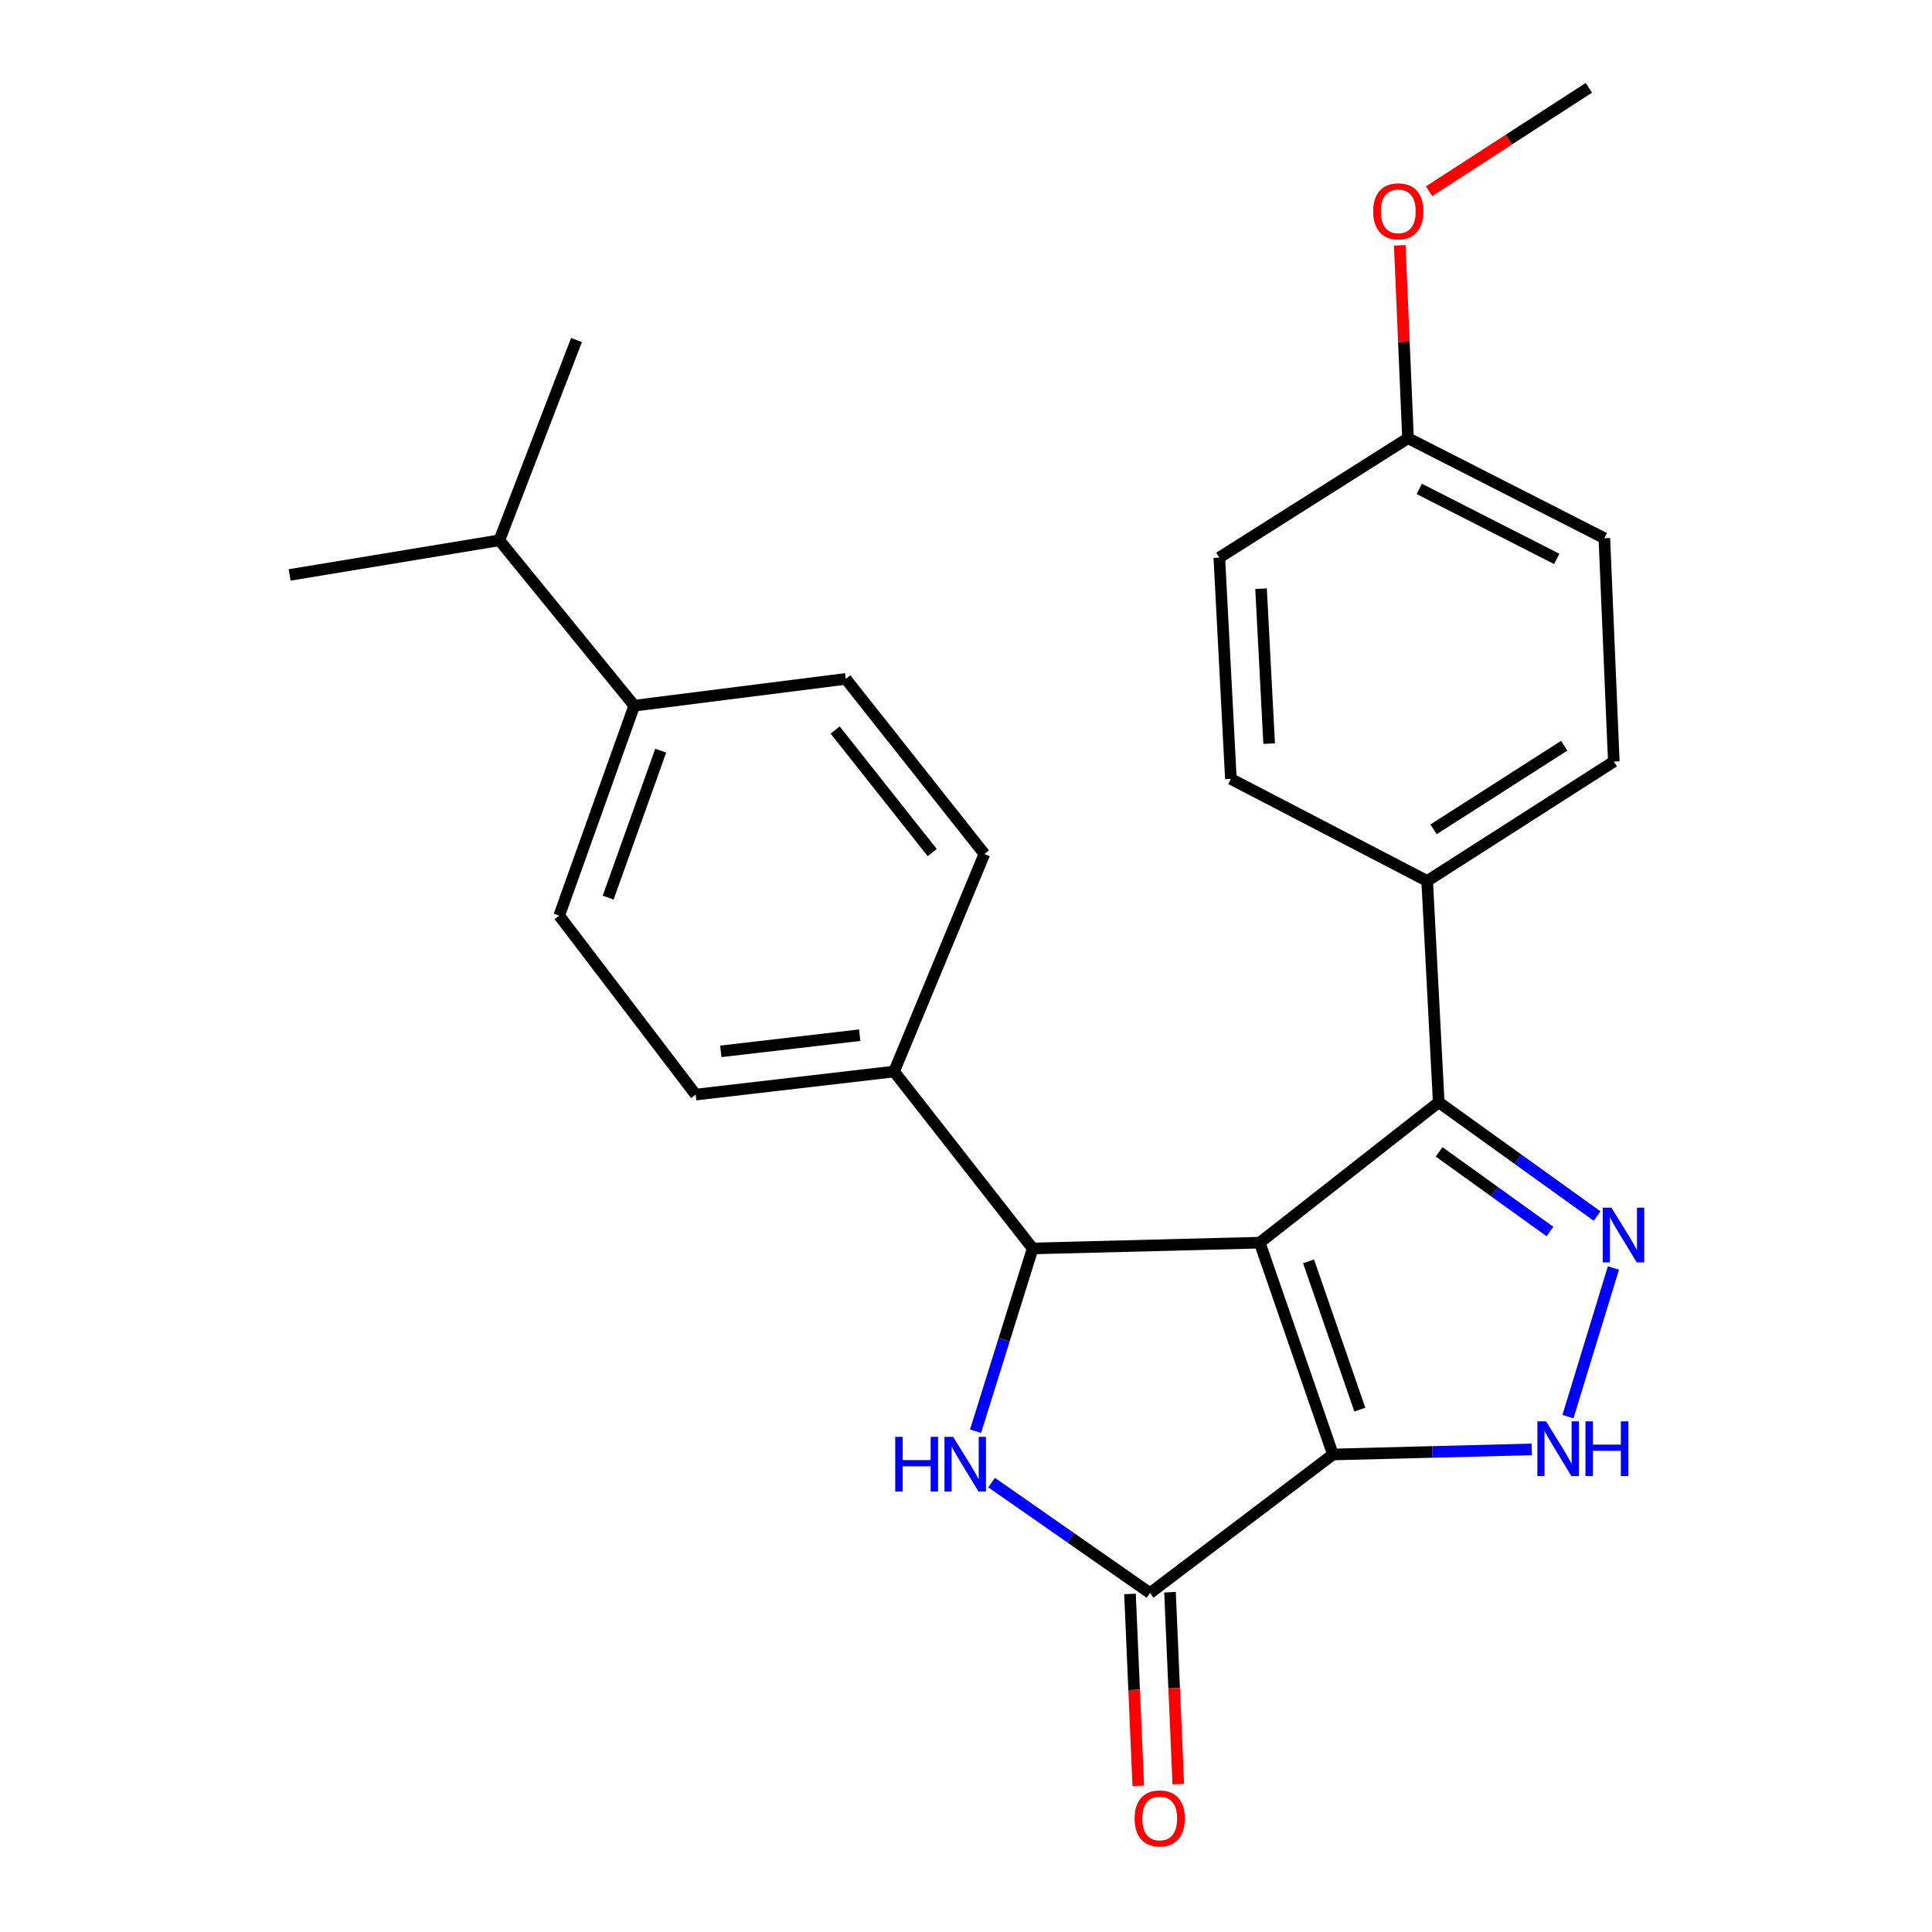 <?xml version='1.0' encoding='iso-8859-1'?>
<svg version='1.1' baseProfile='full'
              xmlns='http://www.w3.org/2000/svg'
                      xmlns:rdkit='http://www.rdkit.org/xml'
                      xmlns:xlink='http://www.w3.org/1999/xlink'
                  xml:space='preserve'
width='1000px' height='1000px' viewBox='0 0 1000 1000'>
<!-- END OF HEADER -->
<rect style='opacity:1.0;fill:#FFFFFF;stroke:none' width='1000' height='1000' x='0' y='0'> </rect>
<path class='bond-0' d='M 652.032,643.201 L 689.929,752.84' style='fill:none;fill-rule:evenodd;stroke:#000000;stroke-width:6px;stroke-linecap:butt;stroke-linejoin:miter;stroke-opacity:1' />
<path class='bond-0' d='M 677.313,652.873 L 703.841,729.62' style='fill:none;fill-rule:evenodd;stroke:#000000;stroke-width:6px;stroke-linecap:butt;stroke-linejoin:miter;stroke-opacity:1' />
<path class='bond-1' d='M 652.032,643.201 L 534.514,646.196' style='fill:none;fill-rule:evenodd;stroke:#000000;stroke-width:6px;stroke-linecap:butt;stroke-linejoin:miter;stroke-opacity:1' />
<path class='bond-6' d='M 652.032,643.201 L 744.68,570.528' style='fill:none;fill-rule:evenodd;stroke:#000000;stroke-width:6px;stroke-linecap:butt;stroke-linejoin:miter;stroke-opacity:1' />
<path class='bond-3' d='M 689.929,752.84 L 595.243,824.569' style='fill:none;fill-rule:evenodd;stroke:#000000;stroke-width:6px;stroke-linecap:butt;stroke-linejoin:miter;stroke-opacity:1' />
<path class='bond-5' d='M 689.929,752.84 L 741.383,751.518' style='fill:none;fill-rule:evenodd;stroke:#000000;stroke-width:6px;stroke-linecap:butt;stroke-linejoin:miter;stroke-opacity:1' />
<path class='bond-5' d='M 741.383,751.518 L 792.836,750.196' style='fill:none;fill-rule:evenodd;stroke:#0000FF;stroke-width:6px;stroke-linecap:butt;stroke-linejoin:miter;stroke-opacity:1' />
<path class='bond-2' d='M 534.514,646.196 L 519.728,693.487' style='fill:none;fill-rule:evenodd;stroke:#000000;stroke-width:6px;stroke-linecap:butt;stroke-linejoin:miter;stroke-opacity:1' />
<path class='bond-2' d='M 519.728,693.487 L 504.942,740.777' style='fill:none;fill-rule:evenodd;stroke:#0000FF;stroke-width:6px;stroke-linecap:butt;stroke-linejoin:miter;stroke-opacity:1' />
<path class='bond-7' d='M 534.514,646.196 L 462.785,554.62' style='fill:none;fill-rule:evenodd;stroke:#000000;stroke-width:6px;stroke-linecap:butt;stroke-linejoin:miter;stroke-opacity:1' />
<path class='bond-26' d='M 513.255,767.386 L 554.249,795.977' style='fill:none;fill-rule:evenodd;stroke:#0000FF;stroke-width:6px;stroke-linecap:butt;stroke-linejoin:miter;stroke-opacity:1' />
<path class='bond-26' d='M 554.249,795.977 L 595.243,824.569' style='fill:none;fill-rule:evenodd;stroke:#000000;stroke-width:6px;stroke-linecap:butt;stroke-linejoin:miter;stroke-opacity:1' />
<path class='bond-9' d='M 584.885,825.015 L 587.025,874.677' style='fill:none;fill-rule:evenodd;stroke:#000000;stroke-width:6px;stroke-linecap:butt;stroke-linejoin:miter;stroke-opacity:1' />
<path class='bond-9' d='M 587.025,874.677 L 589.165,924.34' style='fill:none;fill-rule:evenodd;stroke:#FF0000;stroke-width:6px;stroke-linecap:butt;stroke-linejoin:miter;stroke-opacity:1' />
<path class='bond-9' d='M 605.6,824.123 L 607.74,873.785' style='fill:none;fill-rule:evenodd;stroke:#000000;stroke-width:6px;stroke-linecap:butt;stroke-linejoin:miter;stroke-opacity:1' />
<path class='bond-9' d='M 607.74,873.785 L 609.88,923.447' style='fill:none;fill-rule:evenodd;stroke:#FF0000;stroke-width:6px;stroke-linecap:butt;stroke-linejoin:miter;stroke-opacity:1' />
<path class='bond-4' d='M 826.638,629.427 L 785.659,599.977' style='fill:none;fill-rule:evenodd;stroke:#0000FF;stroke-width:6px;stroke-linecap:butt;stroke-linejoin:miter;stroke-opacity:1' />
<path class='bond-4' d='M 785.659,599.977 L 744.68,570.528' style='fill:none;fill-rule:evenodd;stroke:#000000;stroke-width:6px;stroke-linecap:butt;stroke-linejoin:miter;stroke-opacity:1' />
<path class='bond-4' d='M 802.244,637.43 L 773.558,616.815' style='fill:none;fill-rule:evenodd;stroke:#0000FF;stroke-width:6px;stroke-linecap:butt;stroke-linejoin:miter;stroke-opacity:1' />
<path class='bond-4' d='M 773.558,616.815 L 744.873,596.2' style='fill:none;fill-rule:evenodd;stroke:#000000;stroke-width:6px;stroke-linecap:butt;stroke-linejoin:miter;stroke-opacity:1' />
<path class='bond-25' d='M 835.106,656.313 L 811.571,733.239' style='fill:none;fill-rule:evenodd;stroke:#0000FF;stroke-width:6px;stroke-linecap:butt;stroke-linejoin:miter;stroke-opacity:1' />
<path class='bond-8' d='M 744.68,570.528 L 738.701,455.994' style='fill:none;fill-rule:evenodd;stroke:#000000;stroke-width:6px;stroke-linecap:butt;stroke-linejoin:miter;stroke-opacity:1' />
<path class='bond-11' d='M 462.785,554.62 L 509.53,442.01' style='fill:none;fill-rule:evenodd;stroke:#000000;stroke-width:6px;stroke-linecap:butt;stroke-linejoin:miter;stroke-opacity:1' />
<path class='bond-12' d='M 462.785,554.62 L 360.081,566.565' style='fill:none;fill-rule:evenodd;stroke:#000000;stroke-width:6px;stroke-linecap:butt;stroke-linejoin:miter;stroke-opacity:1' />
<path class='bond-12' d='M 444.984,535.816 L 373.092,544.178' style='fill:none;fill-rule:evenodd;stroke:#000000;stroke-width:6px;stroke-linecap:butt;stroke-linejoin:miter;stroke-opacity:1' />
<path class='bond-15' d='M 738.701,455.994 L 835.3,394.182' style='fill:none;fill-rule:evenodd;stroke:#000000;stroke-width:6px;stroke-linecap:butt;stroke-linejoin:miter;stroke-opacity:1' />
<path class='bond-15' d='M 742.016,429.257 L 809.635,385.989' style='fill:none;fill-rule:evenodd;stroke:#000000;stroke-width:6px;stroke-linecap:butt;stroke-linejoin:miter;stroke-opacity:1' />
<path class='bond-16' d='M 738.701,455.994 L 637.103,403.156' style='fill:none;fill-rule:evenodd;stroke:#000000;stroke-width:6px;stroke-linecap:butt;stroke-linejoin:miter;stroke-opacity:1' />
<path class='bond-10' d='M 328.289,365.258 L 289.435,473.929' style='fill:none;fill-rule:evenodd;stroke:#000000;stroke-width:6px;stroke-linecap:butt;stroke-linejoin:miter;stroke-opacity:1' />
<path class='bond-10' d='M 341.985,388.539 L 314.787,464.609' style='fill:none;fill-rule:evenodd;stroke:#000000;stroke-width:6px;stroke-linecap:butt;stroke-linejoin:miter;stroke-opacity:1' />
<path class='bond-18' d='M 328.289,365.258 L 258.46,279.66' style='fill:none;fill-rule:evenodd;stroke:#000000;stroke-width:6px;stroke-linecap:butt;stroke-linejoin:miter;stroke-opacity:1' />
<path class='bond-28' d='M 328.289,365.258 L 437.777,351.389' style='fill:none;fill-rule:evenodd;stroke:#000000;stroke-width:6px;stroke-linecap:butt;stroke-linejoin:miter;stroke-opacity:1' />
<path class='bond-14' d='M 509.53,442.01 L 437.777,351.389' style='fill:none;fill-rule:evenodd;stroke:#000000;stroke-width:6px;stroke-linecap:butt;stroke-linejoin:miter;stroke-opacity:1' />
<path class='bond-14' d='M 482.511,441.288 L 432.285,377.853' style='fill:none;fill-rule:evenodd;stroke:#000000;stroke-width:6px;stroke-linecap:butt;stroke-linejoin:miter;stroke-opacity:1' />
<path class='bond-13' d='M 360.081,566.565 L 289.435,473.929' style='fill:none;fill-rule:evenodd;stroke:#000000;stroke-width:6px;stroke-linecap:butt;stroke-linejoin:miter;stroke-opacity:1' />
<path class='bond-20' d='M 835.3,394.182 L 830.416,278.577' style='fill:none;fill-rule:evenodd;stroke:#000000;stroke-width:6px;stroke-linecap:butt;stroke-linejoin:miter;stroke-opacity:1' />
<path class='bond-19' d='M 637.103,403.156 L 631.113,288.61' style='fill:none;fill-rule:evenodd;stroke:#000000;stroke-width:6px;stroke-linecap:butt;stroke-linejoin:miter;stroke-opacity:1' />
<path class='bond-19' d='M 656.911,384.891 L 652.718,304.709' style='fill:none;fill-rule:evenodd;stroke:#000000;stroke-width:6px;stroke-linecap:butt;stroke-linejoin:miter;stroke-opacity:1' />
<path class='bond-17' d='M 728.783,226.811 L 631.113,288.61' style='fill:none;fill-rule:evenodd;stroke:#000000;stroke-width:6px;stroke-linecap:butt;stroke-linejoin:miter;stroke-opacity:1' />
<path class='bond-21' d='M 728.783,226.811 L 726.645,176.902' style='fill:none;fill-rule:evenodd;stroke:#000000;stroke-width:6px;stroke-linecap:butt;stroke-linejoin:miter;stroke-opacity:1' />
<path class='bond-21' d='M 726.645,176.902 L 724.508,126.994' style='fill:none;fill-rule:evenodd;stroke:#FF0000;stroke-width:6px;stroke-linecap:butt;stroke-linejoin:miter;stroke-opacity:1' />
<path class='bond-27' d='M 728.783,226.811 L 830.416,278.577' style='fill:none;fill-rule:evenodd;stroke:#000000;stroke-width:6px;stroke-linecap:butt;stroke-linejoin:miter;stroke-opacity:1' />
<path class='bond-27' d='M 734.618,253.051 L 805.76,289.288' style='fill:none;fill-rule:evenodd;stroke:#000000;stroke-width:6px;stroke-linecap:butt;stroke-linejoin:miter;stroke-opacity:1' />
<path class='bond-22' d='M 258.46,279.66 L 298.397,176' style='fill:none;fill-rule:evenodd;stroke:#000000;stroke-width:6px;stroke-linecap:butt;stroke-linejoin:miter;stroke-opacity:1' />
<path class='bond-23' d='M 258.46,279.66 L 149.916,297.584' style='fill:none;fill-rule:evenodd;stroke:#000000;stroke-width:6px;stroke-linecap:butt;stroke-linejoin:miter;stroke-opacity:1' />
<path class='bond-24' d='M 739.687,98.978 L 781.037,72.216' style='fill:none;fill-rule:evenodd;stroke:#FF0000;stroke-width:6px;stroke-linecap:butt;stroke-linejoin:miter;stroke-opacity:1' />
<path class='bond-24' d='M 781.037,72.216 L 822.387,45.455' style='fill:none;fill-rule:evenodd;stroke:#000000;stroke-width:6px;stroke-linecap:butt;stroke-linejoin:miter;stroke-opacity:1' />
<path  class='atom-3' d='M 463.38 743.702
L 467.22 743.702
L 467.22 755.742
L 481.7 755.742
L 481.7 743.702
L 485.54 743.702
L 485.54 772.022
L 481.7 772.022
L 481.7 758.942
L 467.22 758.942
L 467.22 772.022
L 463.38 772.022
L 463.38 743.702
' fill='#0000FF'/>
<path  class='atom-3' d='M 493.34 743.702
L 502.62 758.702
Q 503.54 760.182, 505.02 762.862
Q 506.5 765.542, 506.58 765.702
L 506.58 743.702
L 510.34 743.702
L 510.34 772.022
L 506.46 772.022
L 496.5 755.622
Q 495.34 753.702, 494.1 751.502
Q 492.9 749.302, 492.54 748.622
L 492.54 772.022
L 488.86 772.022
L 488.86 743.702
L 493.34 743.702
' fill='#0000FF'/>
<path  class='atom-5' d='M 834.062 625.102
L 843.342 640.102
Q 844.262 641.582, 845.742 644.262
Q 847.222 646.942, 847.302 647.102
L 847.302 625.102
L 851.062 625.102
L 851.062 653.422
L 847.182 653.422
L 837.222 637.022
Q 836.062 635.102, 834.822 632.902
Q 833.622 630.702, 833.262 630.022
L 833.262 653.422
L 829.582 653.422
L 829.582 625.102
L 834.062 625.102
' fill='#0000FF'/>
<path  class='atom-6' d='M 800.231 735.685
L 809.511 750.685
Q 810.431 752.165, 811.911 754.845
Q 813.391 757.525, 813.471 757.685
L 813.471 735.685
L 817.231 735.685
L 817.231 764.005
L 813.351 764.005
L 803.391 747.605
Q 802.231 745.685, 800.991 743.485
Q 799.791 741.285, 799.431 740.605
L 799.431 764.005
L 795.751 764.005
L 795.751 735.685
L 800.231 735.685
' fill='#0000FF'/>
<path  class='atom-6' d='M 820.631 735.685
L 824.471 735.685
L 824.471 747.725
L 838.951 747.725
L 838.951 735.685
L 842.791 735.685
L 842.791 764.005
L 838.951 764.005
L 838.951 750.925
L 824.471 750.925
L 824.471 764.005
L 820.631 764.005
L 820.631 735.685
' fill='#0000FF'/>
<path  class='atom-10' d='M 587.265 941.21
Q 587.265 934.41, 590.625 930.61
Q 593.985 926.81, 600.265 926.81
Q 606.545 926.81, 609.905 930.61
Q 613.265 934.41, 613.265 941.21
Q 613.265 948.09, 609.865 952.01
Q 606.465 955.89, 600.265 955.89
Q 594.025 955.89, 590.625 952.01
Q 587.265 948.13, 587.265 941.21
M 600.265 952.69
Q 604.585 952.69, 606.905 949.81
Q 609.265 946.89, 609.265 941.21
Q 609.265 935.65, 606.905 932.85
Q 604.585 930.01, 600.265 930.01
Q 595.945 930.01, 593.585 932.81
Q 591.265 935.61, 591.265 941.21
Q 591.265 946.93, 593.585 949.81
Q 595.945 952.69, 600.265 952.69
' fill='#FF0000'/>
<path  class='atom-22' d='M 710.749 109.373
Q 710.749 102.573, 714.109 98.773
Q 717.469 94.973, 723.749 94.973
Q 730.029 94.973, 733.389 98.773
Q 736.749 102.573, 736.749 109.373
Q 736.749 116.253, 733.349 120.173
Q 729.949 124.053, 723.749 124.053
Q 717.509 124.053, 714.109 120.173
Q 710.749 116.293, 710.749 109.373
M 723.749 120.853
Q 728.069 120.853, 730.389 117.973
Q 732.749 115.053, 732.749 109.373
Q 732.749 103.813, 730.389 101.013
Q 728.069 98.173, 723.749 98.173
Q 719.429 98.173, 717.069 100.973
Q 714.749 103.773, 714.749 109.373
Q 714.749 115.093, 717.069 117.973
Q 719.429 120.853, 723.749 120.853
' fill='#FF0000'/>
</svg>
